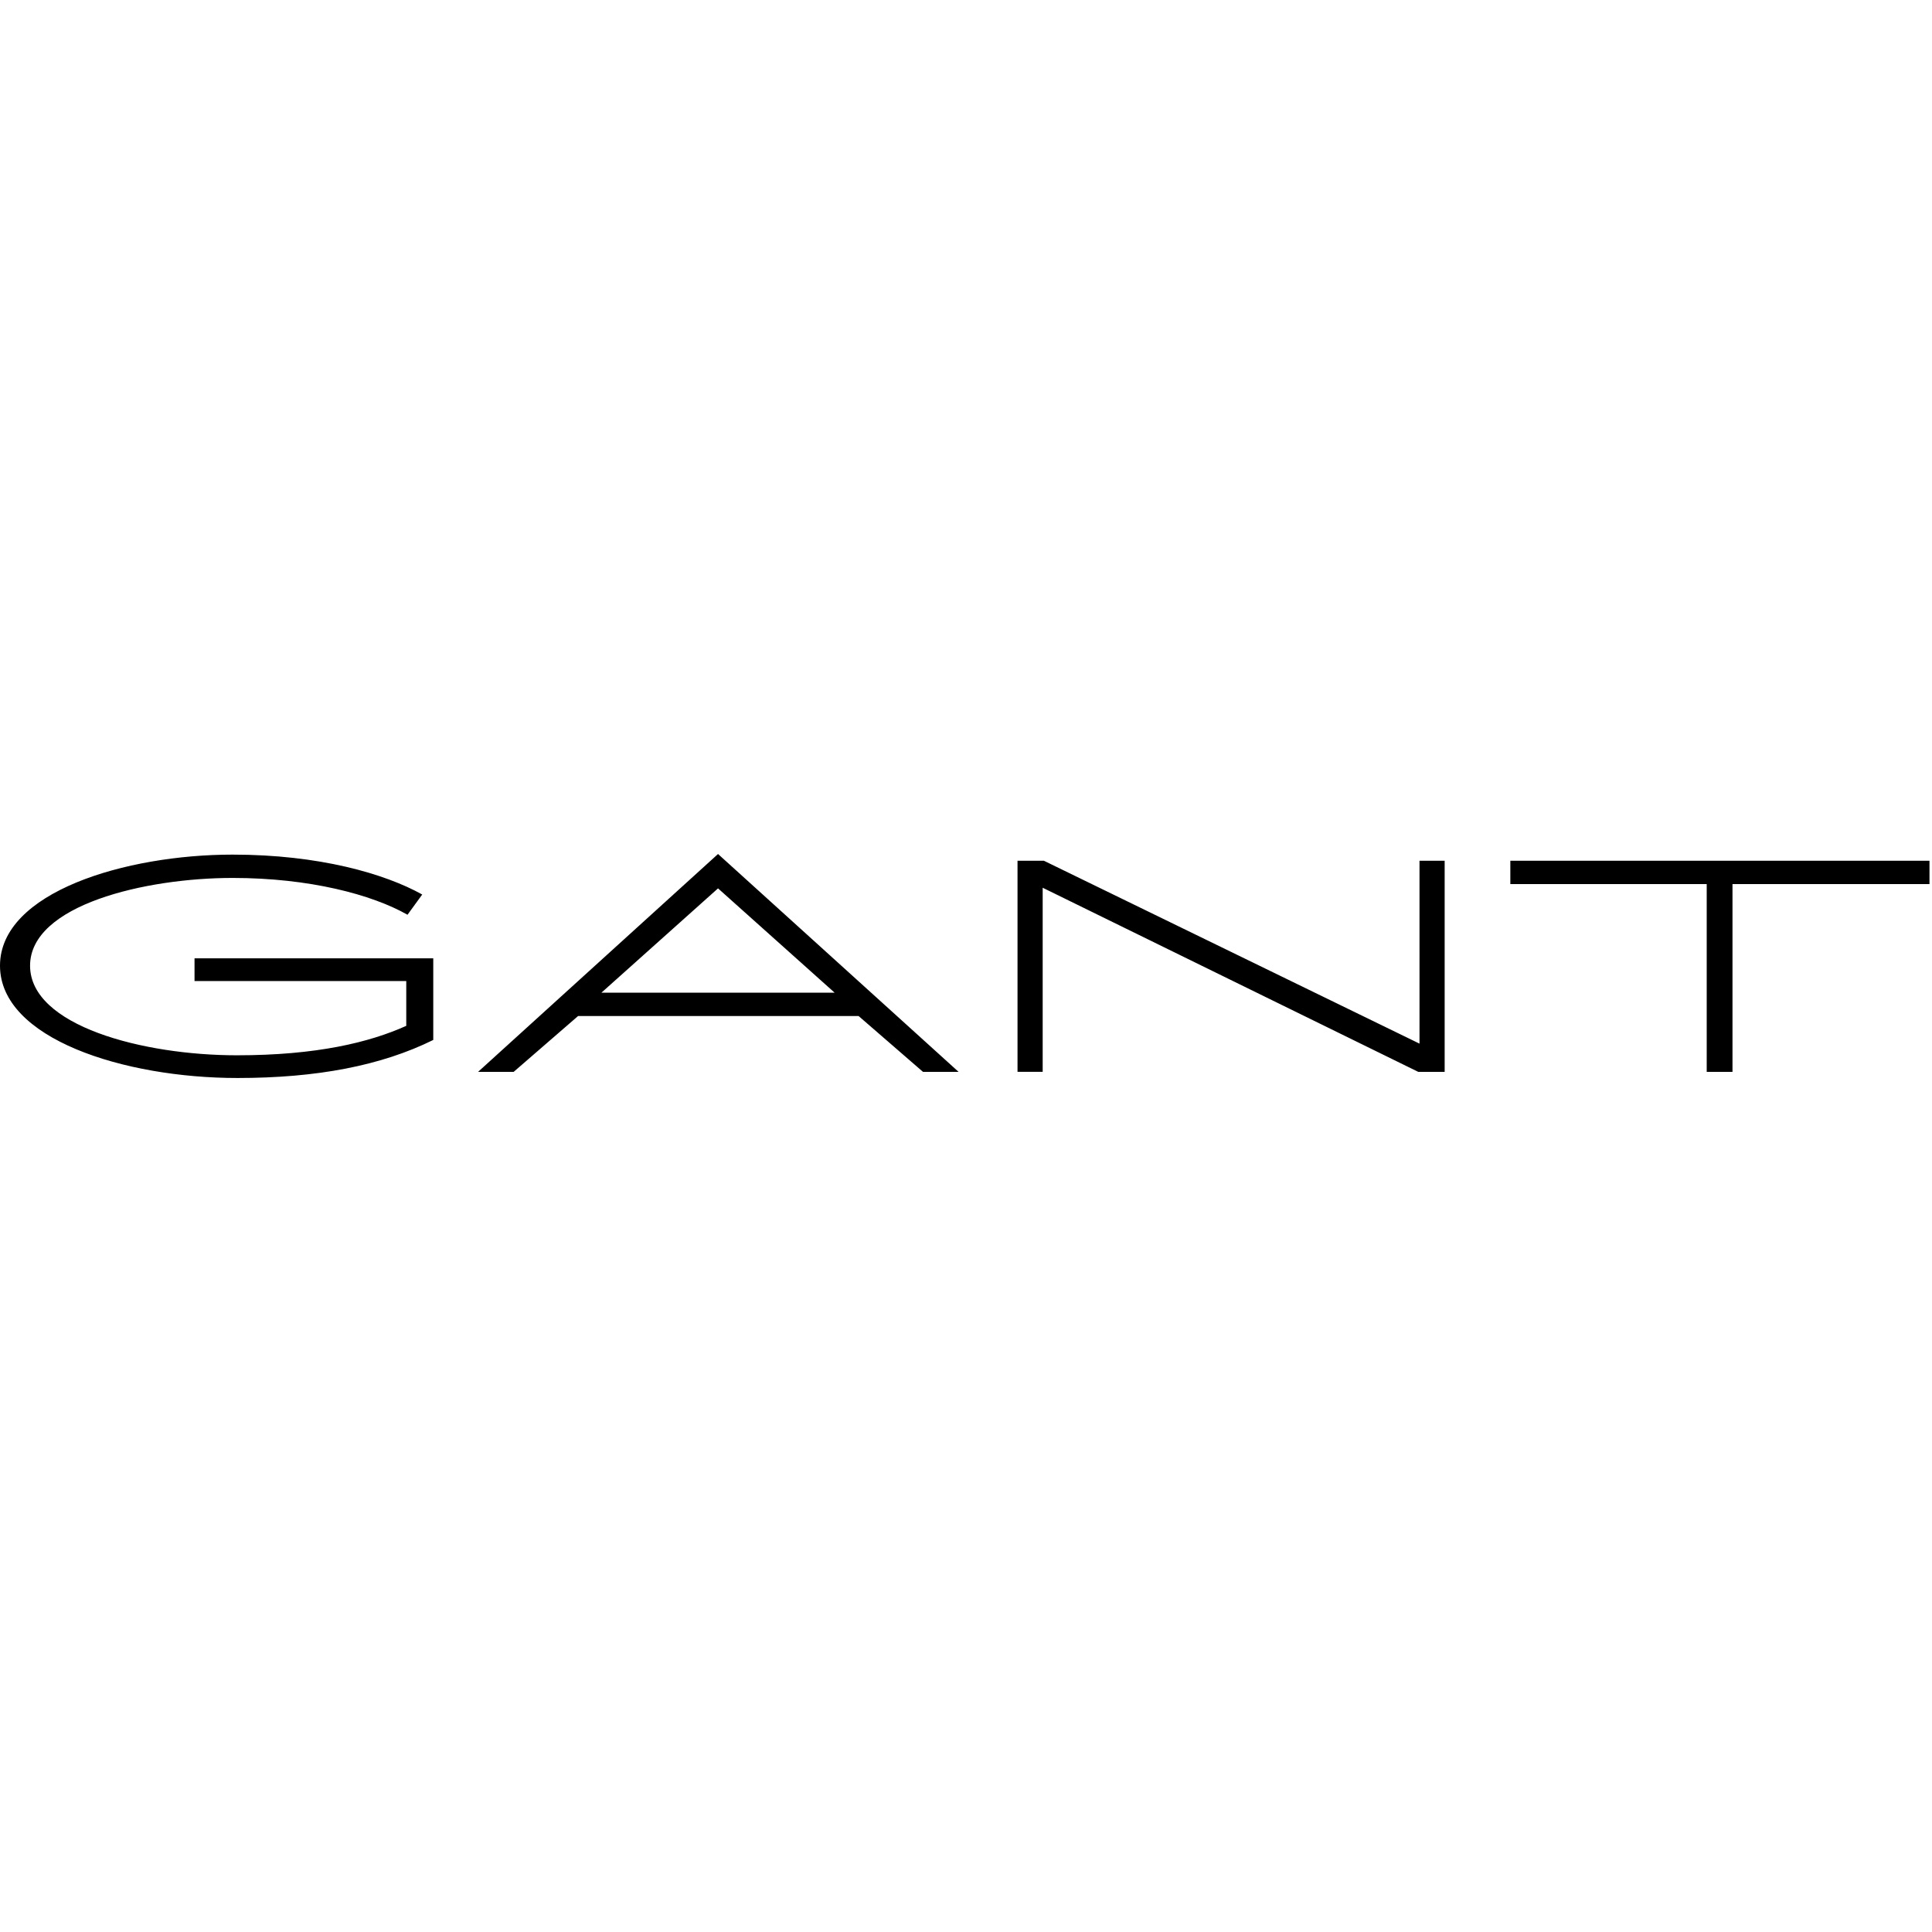 <svg xmlns:xlink="http://www.w3.org/1999/xlink" xmlns="http://www.w3.org/2000/svg" focusable="false" class="c-icon icon--logo" viewBox="0 0 138 16" width="20" height="20">
<path fill-rule="evenodd" clip-rule="evenodd" d="M34.148 15.562h2.542l4.603-3.99h20.033l4.603 3.99h2.542L51.288 0l-17.14 15.562zm8.81-5.655l8.33-7.452 8.329 7.452H42.959zM74.565.482l26.828 13.063V.482h1.797v15.08h-1.885L74.477 2.41v13.15H72.68V.483h1.884zm33.316 1.666V.482h29.939v1.666h-14.071v13.414h-1.841V2.148H107.88zM29.02 9.074H13.895V7.452h17.052v5.83C27.222 15.123 22.619 16 16.964 16 8.854 16 0 13.194 0 7.978 0 2.718 8.986.044 16.614.044c6.18 0 10.87 1.359 13.545 2.85L29.107 4.34c-2.543-1.447-7.014-2.63-12.493-2.63-6.225 0-14.466 1.928-14.466 6.268 0 4.296 8.066 6.4 14.773 6.4 5.698 0 9.468-.92 12.098-2.104v-3.2z" fill="currentColor"></path>
</svg>